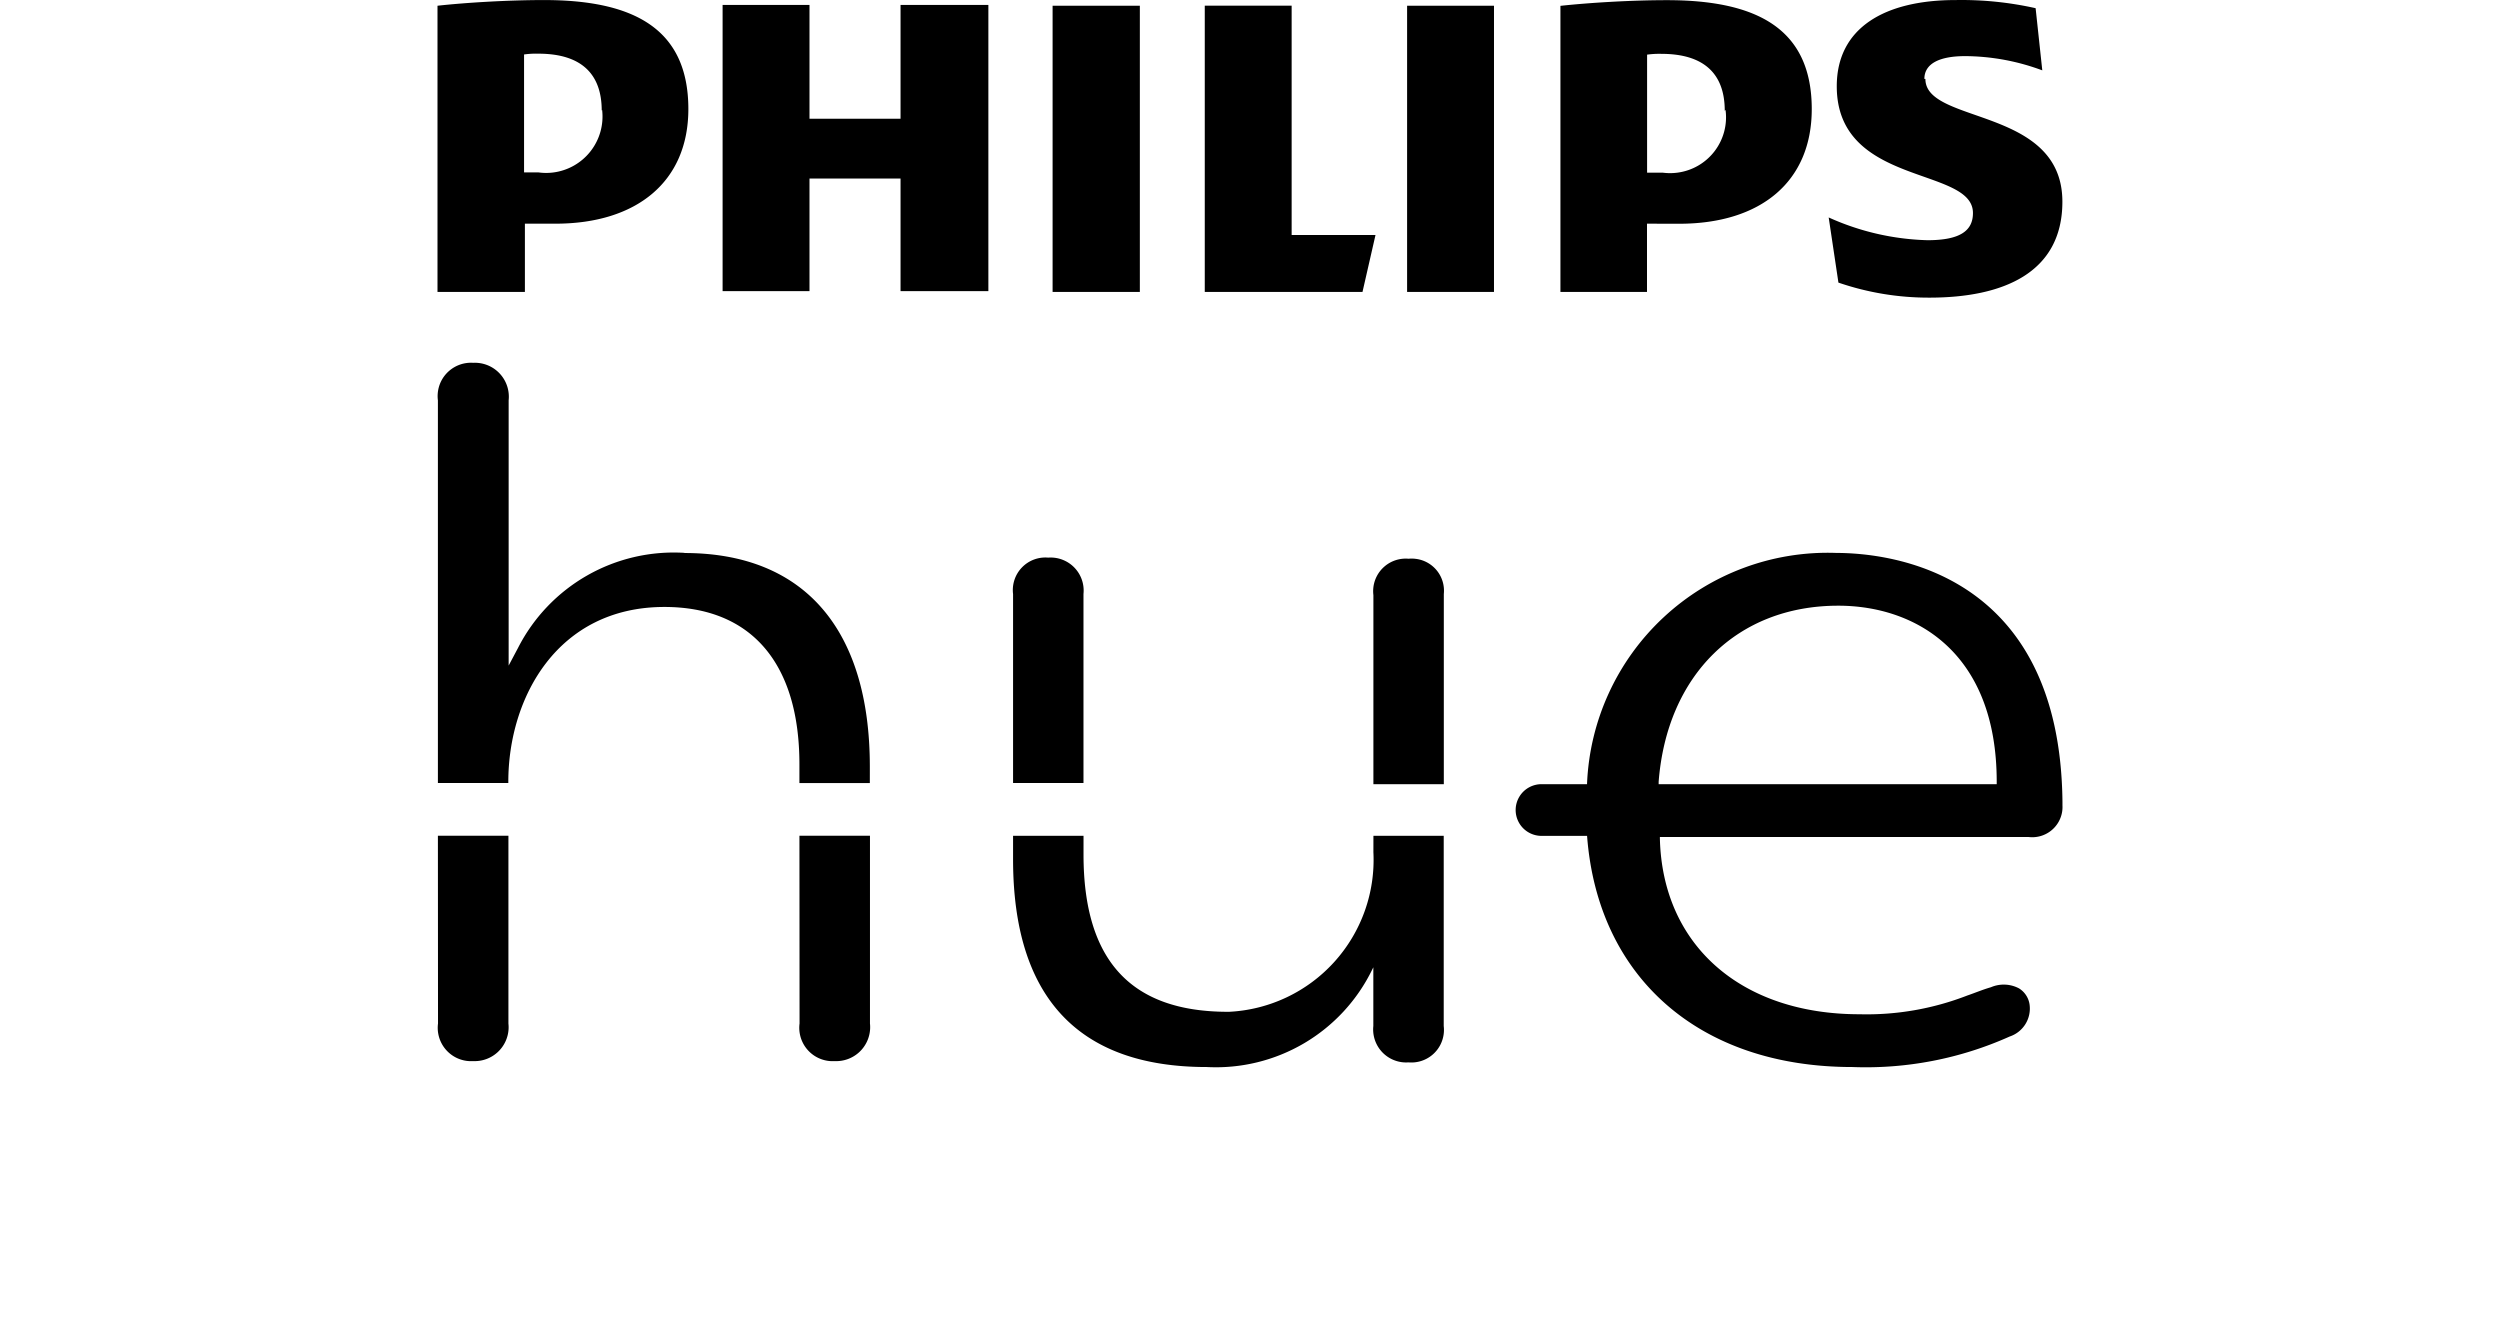 <svg xmlns="http://www.w3.org/2000/svg" width="121.803" height="65" viewBox="0 0 121.803 100"><g transform="translate(38.459 25.28)"><path d="M66.359,16.164A18.054,18.054,0,0,0,47.705,33.5h-3.34a1.937,1.937,0,1,0-.145,3.872c.048,0,.1,0,.145,0h3.343C48.5,47.927,56.066,54.7,67.593,54.7a26.342,26.342,0,0,0,11.791-2.287,2.209,2.209,0,0,0,1.495-2.375,1.707,1.707,0,0,0-.792-1.232,2.443,2.443,0,0,0-2.111-.086c-.616.176-1.232.439-1.759.616a20.842,20.842,0,0,1-8.094,1.408c-8.888,0-14.782-5.191-14.958-13.2v-.087H80.79A2.269,2.269,0,0,0,83.326,35.5a2.34,2.34,0,0,0,.015-.41v-.271c-.177-17.332-13.026-18.654-16.982-18.654ZM78.413,33.5H53.073V33.32c.616-8.006,5.894-13.2,13.462-13.2,5.72,0,11.878,3.43,11.878,13.2ZM9.961,19.244A2.475,2.475,0,0,0,7.32,16.517a2.44,2.44,0,0,0-2.637,2.727V33.409H9.961ZM31.692,38.6A11.4,11.4,0,0,1,20.886,50.56l-.1,0c-7.3,0-10.822-3.873-10.822-11.791V37.366H4.683v1.758C4.683,49.417,9.521,54.7,19.2,54.7a13.026,13.026,0,0,0,12.4-7.3l.087-.176v4.4a2.475,2.475,0,0,0,2.2,2.72,2.529,2.529,0,0,0,.435.007,2.442,2.442,0,0,0,2.649-2.217,2.484,2.484,0,0,0-.008-.51V37.366H31.694Zm2.637-22a2.442,2.442,0,0,0-2.646,2.219,2.4,2.4,0,0,0,.009.508V33.5H36.97V19.244a2.406,2.406,0,0,0-2.149-2.64A2.38,2.38,0,0,0,34.329,16.6Zm-54.273-.44A13.1,13.1,0,0,0-32.426,23.29l-.7,1.319V4.726a2.545,2.545,0,0,0-2.259-2.8,2.556,2.556,0,0,0-.4-.011A2.5,2.5,0,0,0-38.444,4.25a2.474,2.474,0,0,0,.015.479V33.412h5.278v-.087c0-6.334,3.7-13.11,11.7-13.11,6.513,0,10.12,4.223,10.12,11.791v1.409h5.278V32.183c0-10.3-4.928-16.011-13.9-16.011ZM-38.421,51.441a2.5,2.5,0,0,0,2.162,2.8,2.556,2.556,0,0,0,.479.015,2.545,2.545,0,0,0,2.65-2.436,2.555,2.555,0,0,0-.013-.381V37.363h-5.286Zm27.1,0a2.5,2.5,0,0,0,2.162,2.8,2.513,2.513,0,0,0,.475.015,2.545,2.545,0,0,0,2.653-2.433,2.465,2.465,0,0,0-.012-.384V37.363H-11.33Z"/><path d="M2.832-24.91H-3.751v8.532h-6.825V-24.91h-6.513V-3.456h6.513V-11.9h6.825v8.442H2.832ZM25.564-7.754v-17.1H19.052V-3.4H30.875l.974-4.266H25.564ZM14.186-24.85H7.646V-3.4h6.54Zm26.512,0h-6.48V-3.4h6.513V-24.85Zm32.293,5.484c0-1.159,1.159-1.707,3.047-1.707a16.749,16.749,0,0,1,5.791,1.067l-.5-4.66a25.426,25.426,0,0,0-6.005-.61c-5.3,0-8.9,2.073-8.9,6.461,0,7.528,10.208,6,10.208,9.5,0,1.34-.974,2.04-3.414,2.04a19.177,19.177,0,0,1-7.4-1.706l.73,4.884A20.825,20.825,0,0,0,73.371-2.97c5.484,0,9.964-1.829,9.964-7.191,0-7.132-10.268-5.791-10.268-9.2M54.614-8.509c6.1,0,9.935-3.139,9.935-8.594,0-6.032-4.114-8.165-10.855-8.165-2.591,0-5.728.182-7.983.426V-3.4H52.2V-8.514Zm3.473-8.531a4.182,4.182,0,0,1-3.594,4.7,4.233,4.233,0,0,1-1.13,0H52.207v-8.844a6.554,6.554,0,0,1,1.066-.06c3.23,0,4.755,1.522,4.755,4.266M-29.62-8.514c6.086,0,9.964-3.142,9.964-8.594,0-6.035-4.114-8.168-10.819-8.168-2.622,0-5.788.184-7.984.426V-3.4h6.551V-8.514Zm3.5-8.534a4.229,4.229,0,0,1-3.69,4.7,4.217,4.217,0,0,1-1.094-.011h-1.067v-8.838a6.343,6.343,0,0,1,1.067-.06c3.229,0,4.754,1.522,4.754,4.266"/></g></svg>